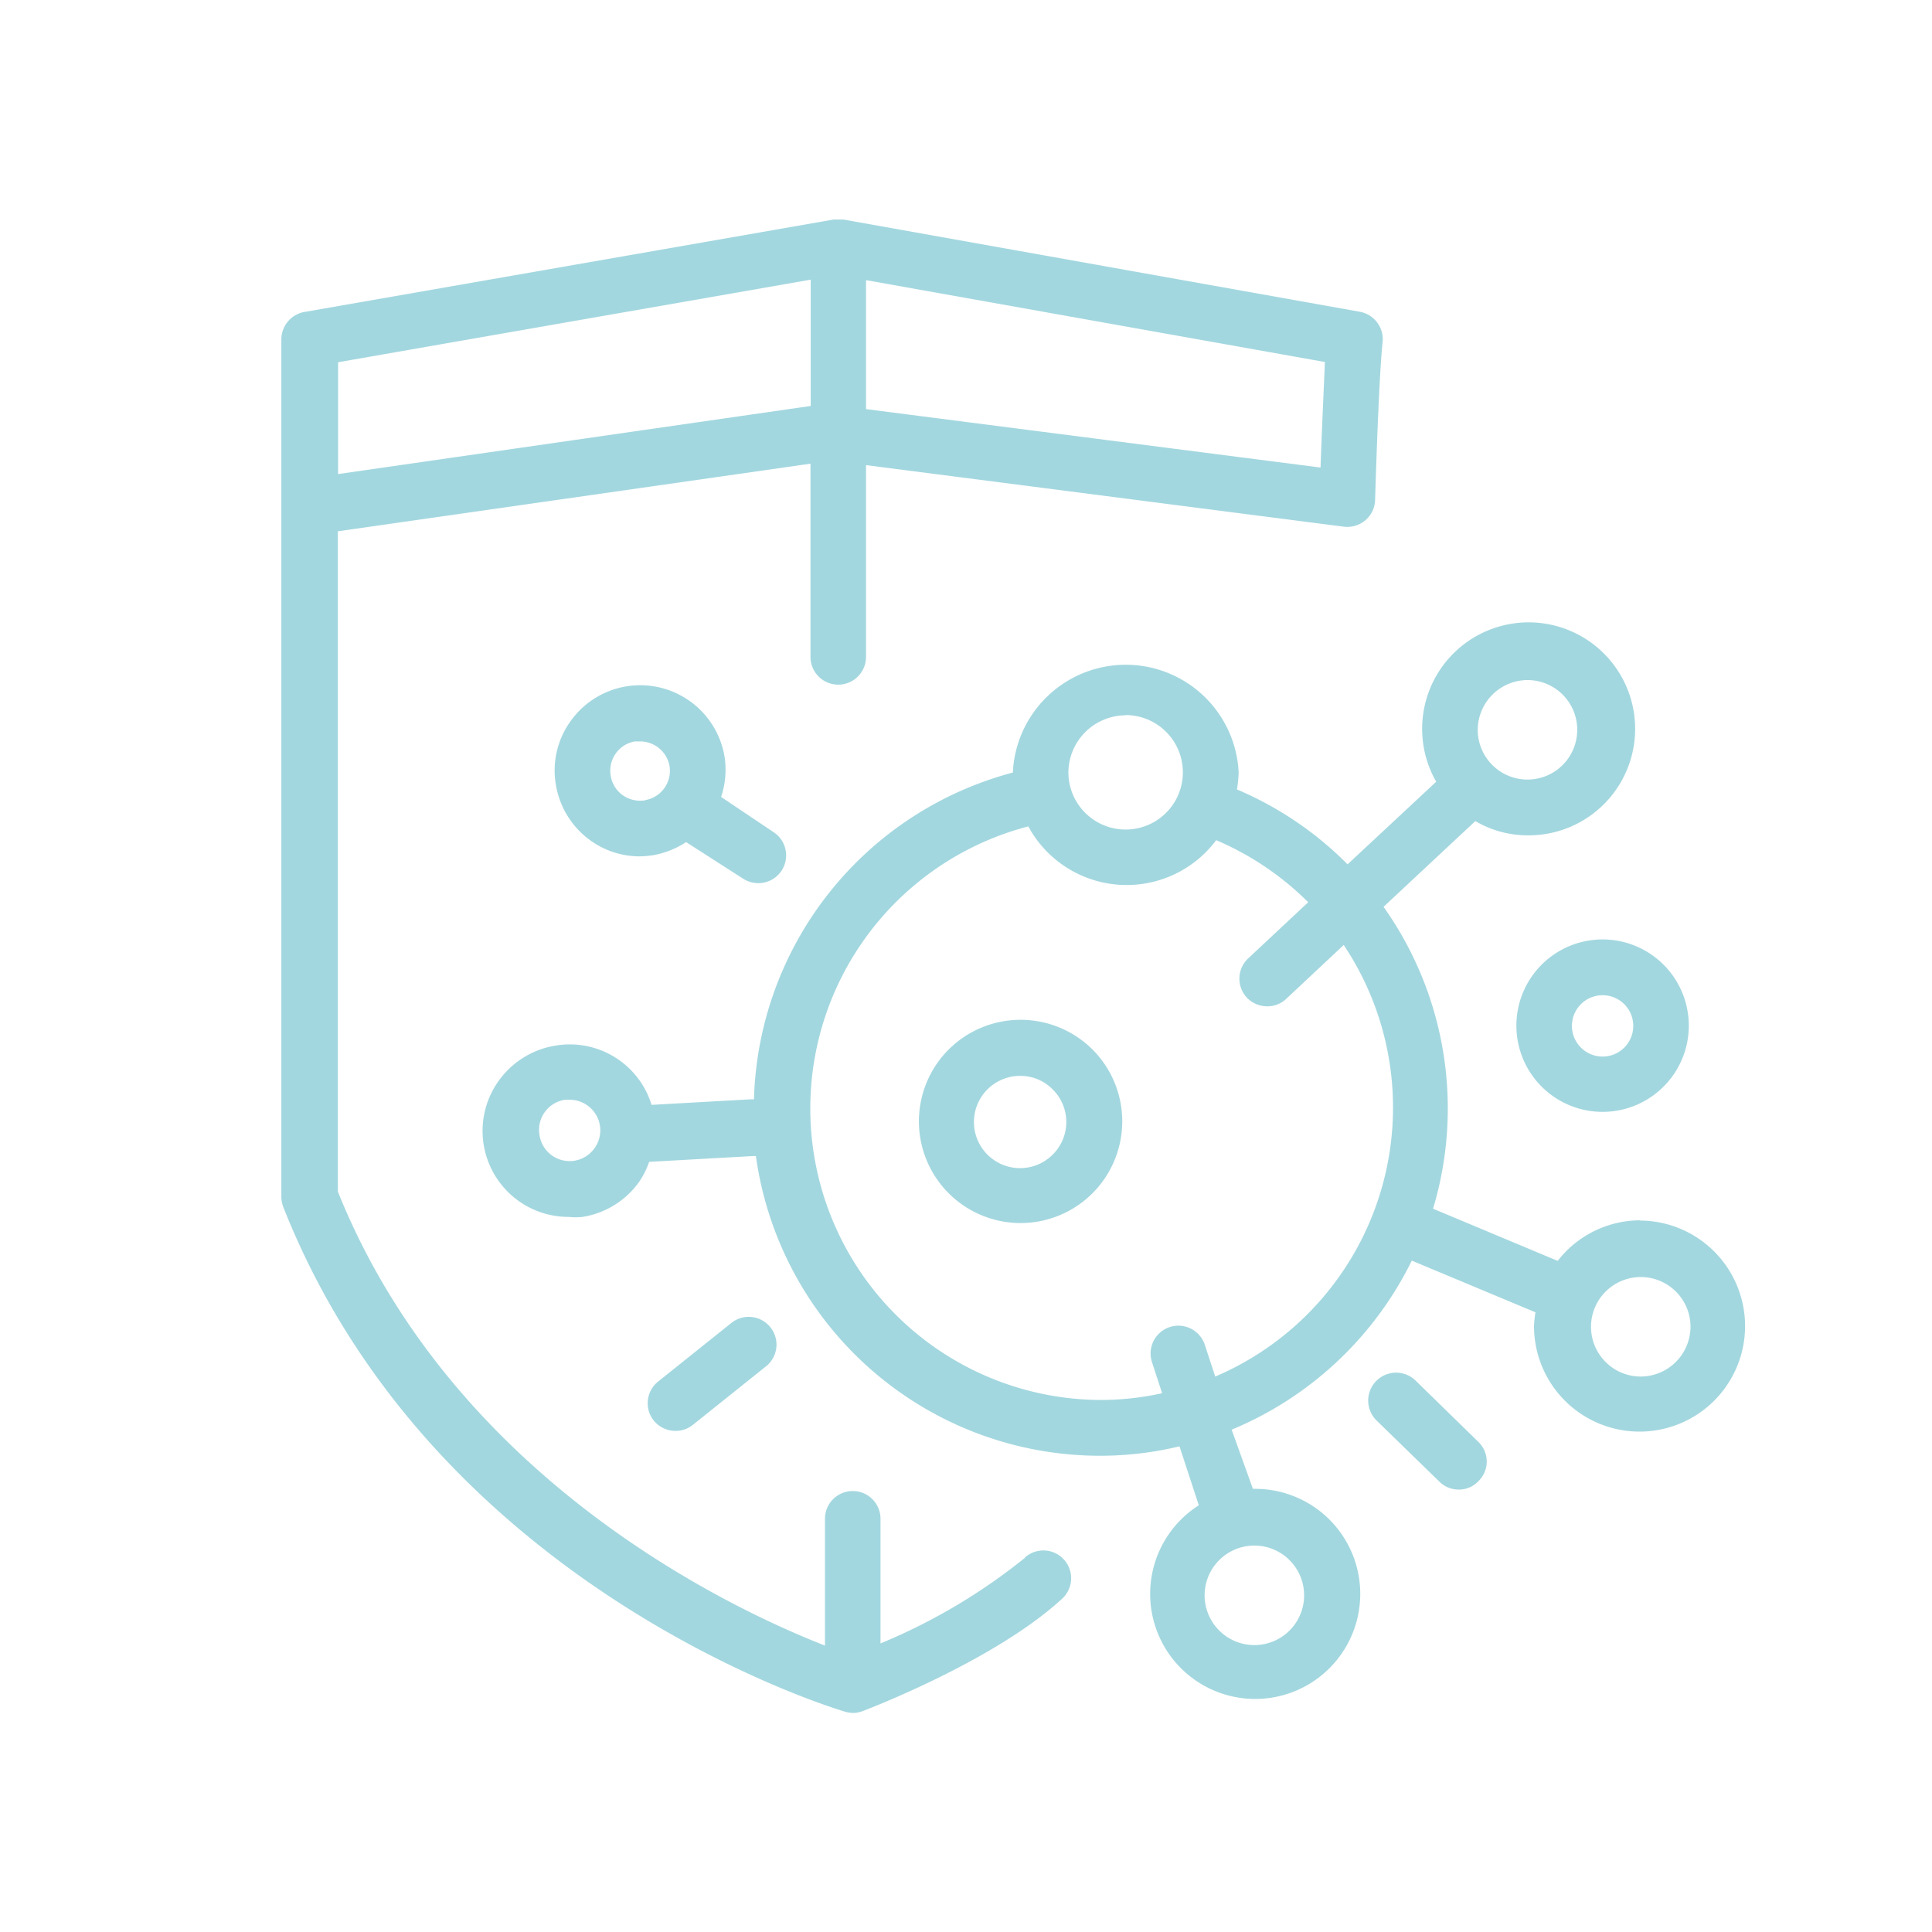 <svg xmlns="http://www.w3.org/2000/svg" viewBox="0 0 80 80"><defs><style>.a{fill:#a3d7df;}</style></defs><title>Имунная система</title><path class="a" d="M28.69,59l3-2.4a1.15,1.15,0,1,0-1.43-1.8l-3,2.4a1.15,1.15,0,0,0-.2,1.61,1.16,1.16,0,0,0,.91.44A1.12,1.12,0,0,0,28.69,59Z"/><path class="a" d="M30,31.32a3.54,3.54,0,0,0-6.38-1.45,3.49,3.49,0,0,0-.6,2.64,3.55,3.55,0,0,0,1.44,2.3,3.49,3.49,0,0,0,2,.65,4,4,0,0,0,.6-.05,3.65,3.65,0,0,0,1.35-.54l2.37,1.52a1.17,1.17,0,0,0,.62.18,1.15,1.15,0,0,0,.62-2.12L29.86,33A3.55,3.55,0,0,0,30,31.32Zm-3.29,1.82a1.26,1.26,0,0,1-.92-.21,1.21,1.21,0,0,1-.5-.8,1.23,1.23,0,0,1,1-1.43l.21,0a1.24,1.24,0,0,1,1.22,1,1.23,1.23,0,0,1-1,1.43Z"/><path class="a" d="M62.79,42.47a3.57,3.57,0,1,0,3.57-3.57A3.57,3.57,0,0,0,62.79,42.47Zm4.84,0a1.27,1.27,0,1,1-1.27-1.26A1.27,1.27,0,0,1,67.63,42.47Z"/><path class="a" d="M39.26,43.48a4.21,4.21,0,1,0,6,0A4.22,4.22,0,0,0,39.26,43.48Zm4.33,4.33a1.91,1.91,0,1,1-1.35-3.26,1.87,1.87,0,0,1,1.35.56A1.9,1.9,0,0,1,43.59,47.81Z"/><path class="a" d="M67.92,50.53a4.34,4.34,0,0,0-3.42,1.68l-5.16-2.16a14.43,14.43,0,0,0-2.05-12.5L61.09,34a4.29,4.29,0,0,0,2.16.59,4.41,4.41,0,1,0-3.78-2.22L55.8,35.79a14.31,14.31,0,0,0-4.58-3.1,5.35,5.35,0,0,0,.07-.7,4.68,4.68,0,0,0-9.35,0v0A14.41,14.41,0,0,0,31.22,45.52l-.14,0-4.1.23a3.54,3.54,0,0,0-4-2.45,3.59,3.59,0,0,0-2.32,1.44,3.56,3.56,0,0,0,2.89,5.65,2.75,2.75,0,0,0,.57,0,3.56,3.56,0,0,0,2.33-1.43,3.4,3.4,0,0,0,.43-.85l4.29-.24.13,0A14.39,14.39,0,0,0,45.58,60.28a14.05,14.05,0,0,0,3.26-.39l.8,2.44A4.35,4.35,0,1,0,52,61.65h-.12L51,59.2a14.5,14.5,0,0,0,7.46-7l5.12,2.14a5,5,0,0,0-.06.56,4.37,4.37,0,1,0,4.37-4.36ZM63.25,28.16a2.06,2.06,0,1,1-2.06,2.06A2.07,2.07,0,0,1,63.25,28.16ZM24.62,47.54A1.26,1.26,0,0,1,22.34,47a1.26,1.26,0,0,1,1.05-1.46h.21a1.23,1.23,0,0,1,.73.24,1.26,1.26,0,0,1,.29,1.76ZM54,66A2.06,2.06,0,1,1,52,64,2.06,2.06,0,0,1,54,66Zm-7.4-36.39A2.37,2.37,0,1,1,44.24,32,2.38,2.38,0,0,1,46.62,29.62ZM50.32,57l-.43-1.31a1.15,1.15,0,0,0-2.19.71l.42,1.29a11.84,11.84,0,0,1-2.54.28,12.07,12.07,0,0,1-3-23.75,4.63,4.63,0,0,0,7.78.57,12.13,12.13,0,0,1,3.81,2.57l-2.48,2.32a1.15,1.15,0,0,0-.06,1.63,1.17,1.17,0,0,0,.84.36,1.13,1.13,0,0,0,.79-.31l2.38-2.23A12.11,12.11,0,0,1,50.32,57ZM67.92,57A2.06,2.06,0,1,1,70,54.89,2.07,2.07,0,0,1,67.92,57Z"/><path class="a" d="M58.62,57.17A1.15,1.15,0,0,0,57,58.82l2.6,2.53a1.13,1.13,0,0,0,.8.33,1.1,1.1,0,0,0,.82-.35,1.13,1.13,0,0,0,0-1.62Z"/><path class="a" d="M42.46,64.49a24.31,24.31,0,0,1-6,3.56V62.89a1.15,1.15,0,0,0-2.3,0v5.25c-4.07-1.59-15.43-7-20.17-18.8V22l19.57-2.8v8a1.15,1.15,0,1,0,2.3,0V19.26l19.79,2.55a1.16,1.16,0,0,0,.89-.27,1.14,1.14,0,0,0,.4-.84c.16-5.23.3-6.47.31-6.51a1.16,1.16,0,0,0-.94-1.28L34.92,9.09H34.8l-.09,0-.08,0h-.11L12.65,12.91a1.16,1.16,0,0,0-1,1.13V49.56a1.25,1.25,0,0,0,.08.42C17.92,65.65,34.29,70.67,35,70.88a1.26,1.26,0,0,0,.33.05,1.14,1.14,0,0,0,.4-.08h0c.47-.18,5.56-2.16,8.26-4.66a1.15,1.15,0,0,0-1.56-1.69ZM54.68,19.36,35.86,16.94V11.6l19,3.39C54.83,15.81,54.76,17.16,54.68,19.36ZM14,15l19.57-3.42v5.23L14,19.63Z"/></svg>